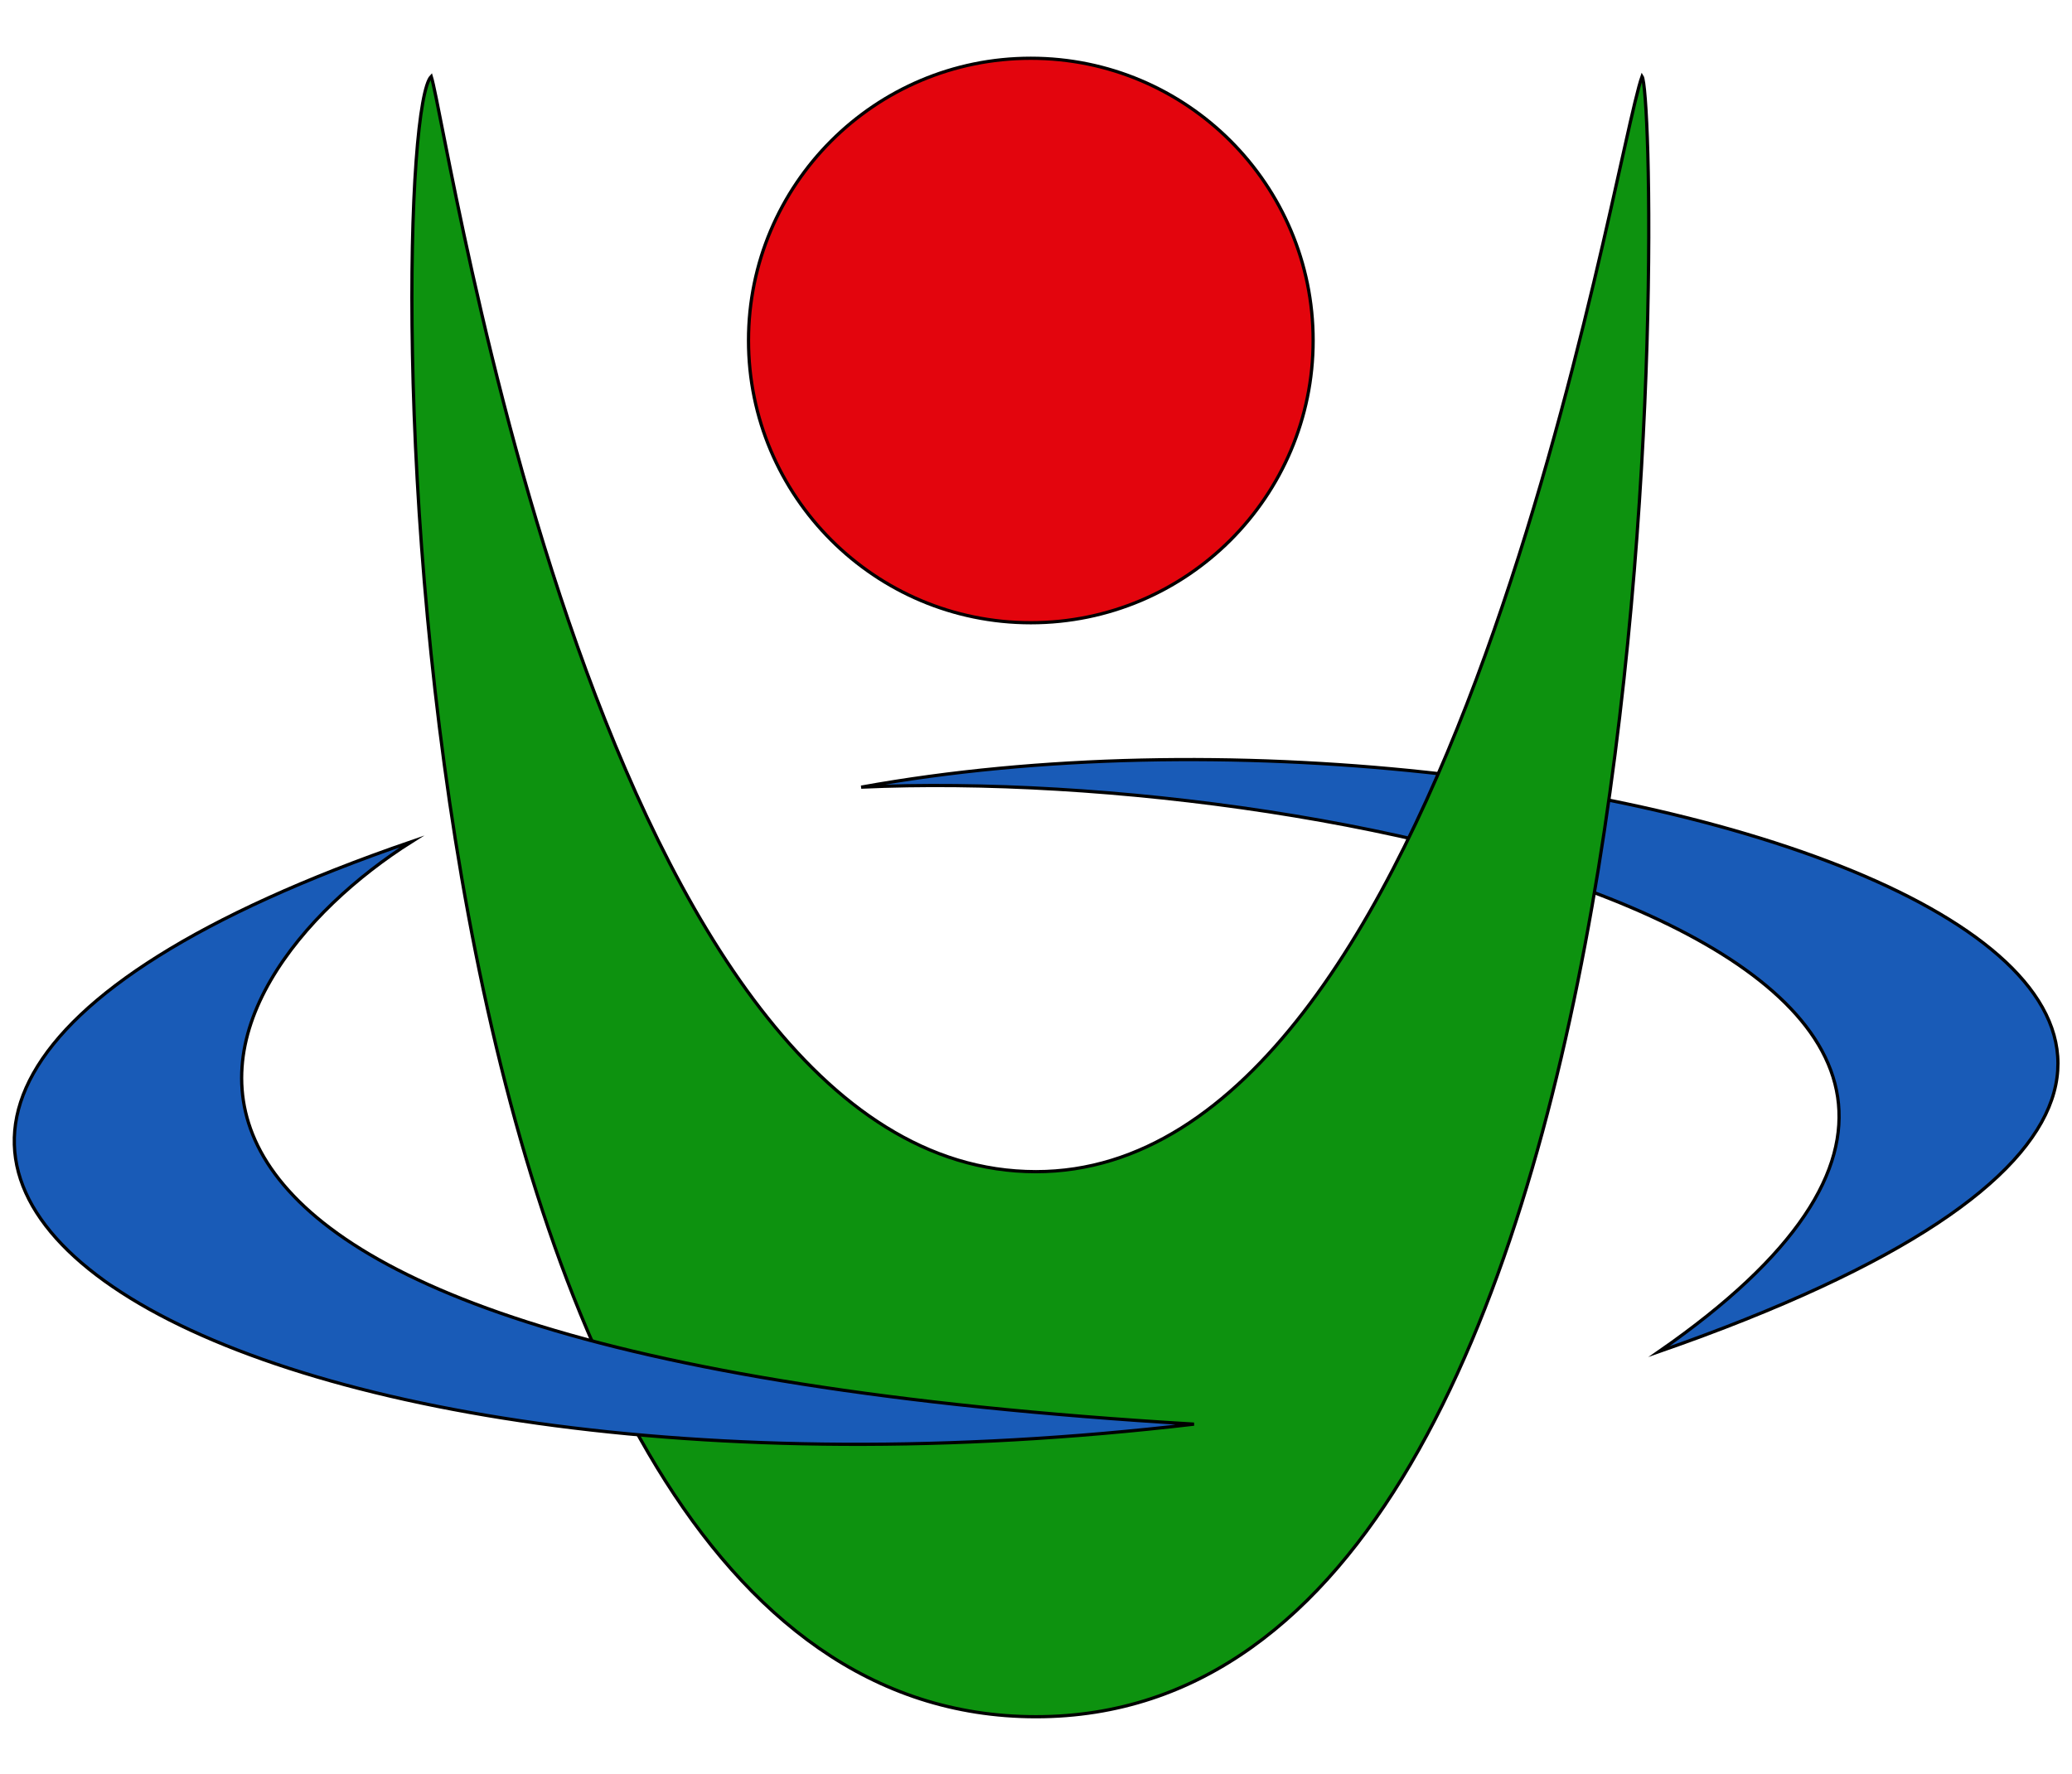 <?xml version="1.0" encoding="UTF-8"?>
<svg enable-background="new 0 0 160 137" version="1.1" viewBox="0 0 160 137" xml:space="preserve" xmlns="http://www.w3.org/2000/svg">
<style type="text/css">
	.st0{fill:#195BB7;stroke:#000000;stroke-width:0.25;stroke-miterlimit:10;}
	.st1{fill:#0D920F;stroke:#000000;stroke-width:0.25;stroke-miterlimit:10;}
	.st2{fill:#E3050D;stroke:#000000;stroke-width:0.25;stroke-miterlimit:10;}
</style>

	<path class="st0" d="m66.5 60.8c55.2-10 137.9 17 61.6 43.6 43.1-29.9-24.3-45.3-61.6-43.6z"/>
	<path class="st1" d="m126.8 5.9c-2.3 6.4-14.4 84.6-46.8 84.6-33.6 0-45.3-80.1-46.7-84.6-3.8 3.9-4.1 126.7 46.7 126.7s48.1-124.7 46.8-126.7z"/>
	<path class="st0" d="M31.8,65c-66.4,22.8-15.3,53.9,60.4,45C-2,104.4,15,75.6,31.8,65z"/>
	<circle class="st2" cx="79.6" cy="26.3" r="21.8"/>

</svg>
